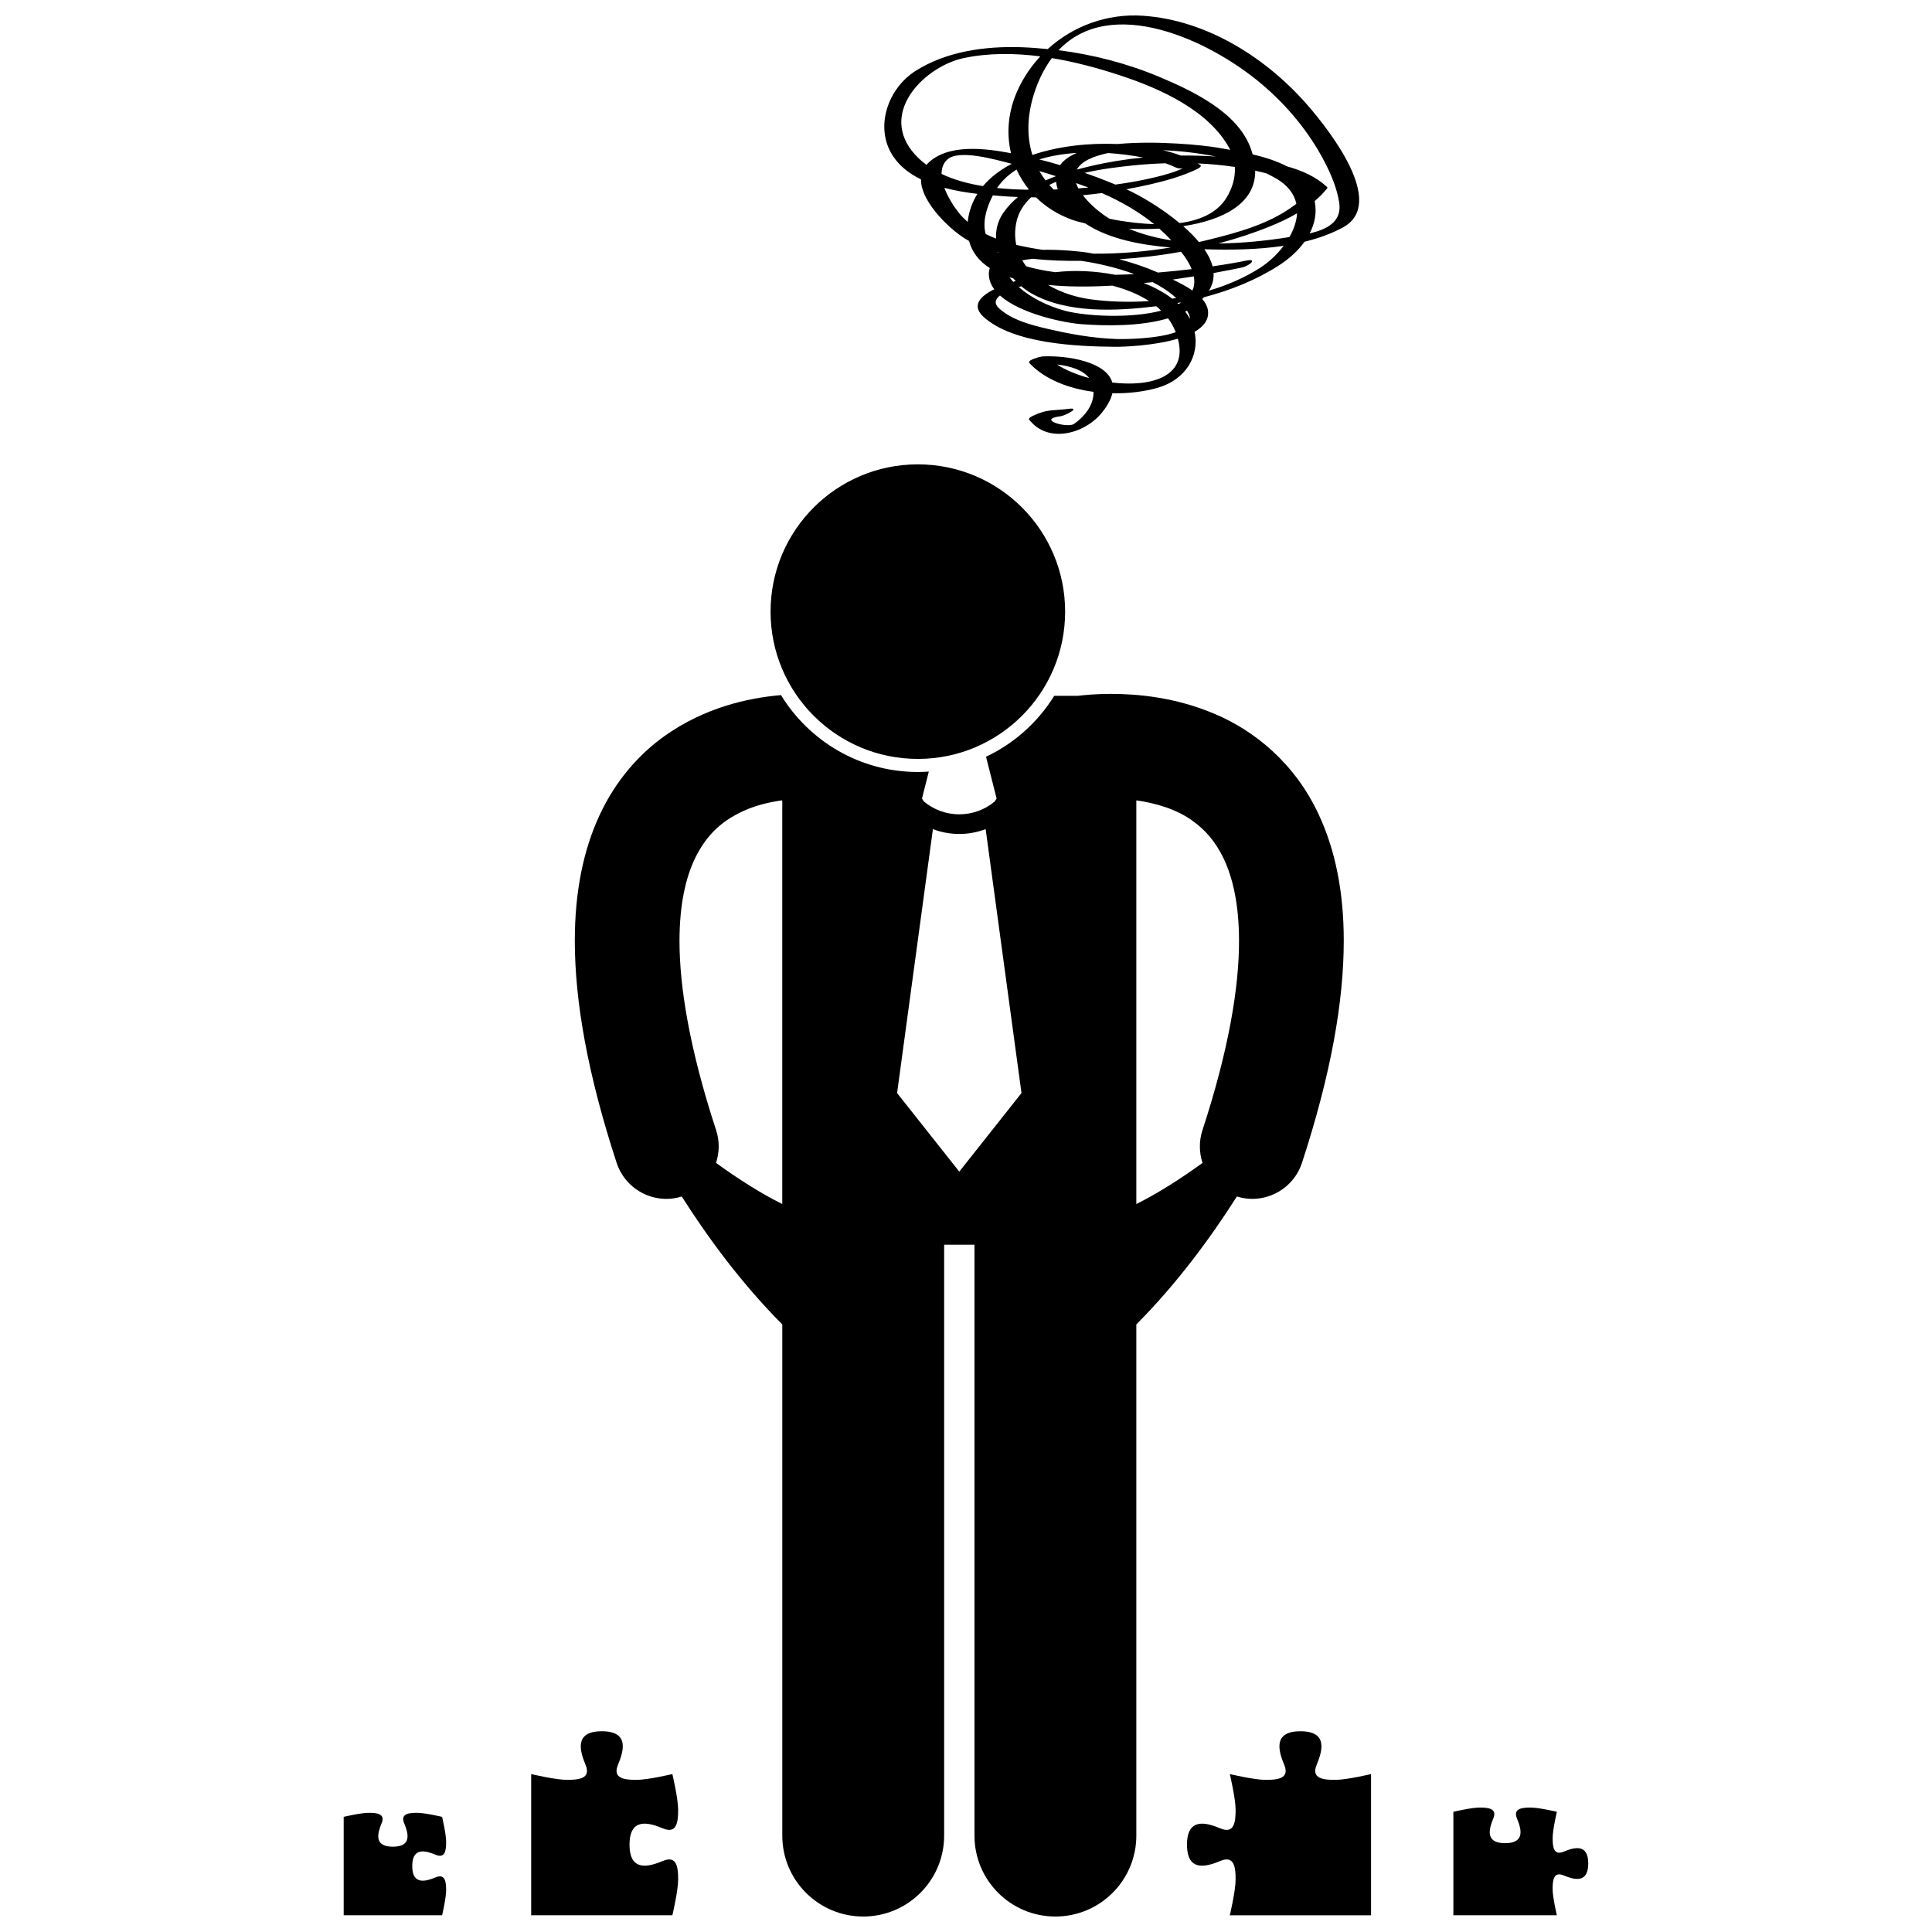<?xml version="1.0" encoding="UTF-8"?>
<!-- Uploaded to: SVG Repo, www.svgrepo.com, Generator: SVG Repo Mixer Tools -->
<svg width="800px" height="800px" version="1.1" viewBox="144 144 512 512" xmlns="http://www.w3.org/2000/svg">
 <defs>
  <clipPath id="f">
   <path d="m284 602h40v49.902h-40z"/>
  </clipPath>
  <clipPath id="e">
   <path d="m529 623h36v28.902h-36z"/>
  </clipPath>
  <clipPath id="d">
   <path d="m235 624h28v27.902h-28z"/>
  </clipPath>
  <clipPath id="c">
   <path d="m458 602h50v49.902h-50z"/>
  </clipPath>
  <clipPath id="b">
   <path d="m296 327h205v324.9h-205z"/>
  </clipPath>
  <clipPath id="a">
   <path d="m378 148.09h127v110.91h-127z"/>
  </clipPath>
 </defs>
 <g clip-path="url(#f)">
  <path d="m319.73 628.56c3.68 1.535 3.988-1.84 3.988-4.906 0-3.07-1.535-9.508-1.535-9.508s-6.438 1.535-9.508 1.535c-3.066 0-6.441-0.305-4.906-3.984 1.535-3.684 3.07-8.898-4.293-8.898-7.359 0-5.824 5.211-4.297 8.898 1.535 3.68-1.84 3.984-4.906 3.984-3.07 0-9.508-1.535-9.508-1.535v37.422h37.418s1.535-6.445 1.535-9.508c0-3.07-0.309-6.445-3.988-4.91-3.68 1.535-8.895 3.066-8.895-4.293-0.004-7.363 5.211-5.828 8.895-4.297z"/>
 </g>
 <g clip-path="url(#e)">
  <path d="m558.39 634.71c-2.699 1.125-2.922-1.348-2.922-3.598 0-2.246 1.121-6.969 1.121-6.969s-4.719-1.121-6.969-1.121-4.723 0.223-3.598 2.922c1.121 2.699 2.25 6.519-3.148 6.519-5.394 0-4.269-3.82-3.148-6.519 1.125-2.699-1.348-2.922-3.598-2.922s-6.969 1.121-6.969 1.121v27.426h27.422s-1.121-4.723-1.121-6.969c0-2.246 0.223-4.723 2.922-3.598 2.699 1.121 6.519 2.246 6.519-3.148 0.008-5.394-3.812-4.269-6.512-3.144z"/>
 </g>
 <g clip-path="url(#d)">
  <path d="m262.23 644.94c0-2.141-0.215-4.492-2.777-3.422-2.566 1.066-6.203 2.137-6.203-2.992 0-5.133 3.633-4.062 6.203-2.992 2.566 1.07 2.777-1.281 2.777-3.422s-1.07-6.625-1.07-6.625-4.492-1.07-6.625-1.07c-2.141 0-4.492 0.211-3.422 2.777 1.07 2.566 2.137 6.203-2.992 6.203-5.133 0-4.062-3.633-2.992-6.203 1.07-2.566-1.285-2.777-3.422-2.777-2.137 0-6.625 1.07-6.625 1.07v26.082h26.082s1.066-4.492 1.066-6.629z"/>
 </g>
 <g clip-path="url(#c)">
  <path d="m507.34 651.57v-37.422s-6.441 1.535-9.508 1.535c-3.07 0-6.445-0.305-4.906-3.984 1.531-3.684 3.066-8.898-4.297-8.898s-5.828 5.211-4.297 8.898c1.535 3.68-1.84 3.984-4.91 3.984-3.07 0-9.508-1.535-9.508-1.535s1.535 6.441 1.535 9.508-0.309 6.441-3.988 4.906c-3.68-1.535-8.895-3.066-8.895 4.297 0 7.359 5.215 5.828 8.895 4.293 3.68-1.535 3.988 1.84 3.988 4.91 0 3.066-1.535 9.508-1.535 9.508z"/>
 </g>
 <g clip-path="url(#b)">
  <path d="m423.69 651.9c11.844 0 21.449-9.598 21.449-21.445v-135.47c10.781-10.816 19.734-23.031 26.645-33.902 1.352 0.418 2.727 0.633 4.074 0.633 5.844 0 11.277-3.719 13.191-9.57 7.699-23.586 11.051-42.754 11.062-58.789 0.008-13.102-2.297-24.18-6.562-33.332-6.344-13.816-17.246-22.469-27.625-26.82-10.43-4.445-20.367-5.297-27.449-5.32-3.961 0-7.039 0.293-8.871 0.52h-6.223c-4.324 6.977-10.605 12.613-18.074 16.141l2.805 11.066-0.5 0.793c-2.715 2.266-6.043 3.398-9.387 3.402-3.344-0.004-6.668-1.137-9.383-3.398l-0.504-0.797 1.809-7.133c-0.961 0.062-1.926 0.109-2.902 0.109-15.336 0-28.801-8.168-36.273-20.379-8.895 0.777-20.16 3.289-30.812 10.812-6.785 4.82-13.027 11.852-17.262 21.004-4.266 9.152-6.57 20.23-6.566 33.336 0.016 16.035 3.371 35.199 11.078 58.793 1.914 5.848 7.348 9.566 13.188 9.566 1.348 0 2.719-0.219 4.074-0.633 6.906 10.867 15.863 23.082 26.645 33.898v135.47c0 11.848 9.605 21.445 21.445 21.445 11.844 0 21.449-9.598 21.449-21.445v-156.59h8.039v156.59c-0.008 11.848 9.598 21.445 21.441 21.445zm44.695-280.15c2.25 4.832 3.965 11.707 3.969 21.613 0.012 12.078-2.625 28.566-9.695 50.168-0.957 2.926-0.871 5.938 0.027 8.656-5.613 4.062-11.641 7.953-17.547 10.902v-106.98c5.117 0.711 10.719 2.336 14.996 5.488 3.199 2.32 5.973 5.312 8.25 10.148zm-134.63 80.43c0.898-2.715 0.98-5.727 0.027-8.656-7.078-21.602-9.715-38.082-9.707-50.16 0.004-9.906 1.723-16.781 3.973-21.613 3.426-7.168 7.922-10.578 13.418-13.039 3.133-1.367 6.59-2.172 9.844-2.617v106.99c-5.914-2.945-11.941-6.836-17.555-10.902zm64.465 2.312-16.48-20.816 9.492-69.945c2.25 0.844 4.617 1.285 6.984 1.281h0.004 0.012c2.363 0 4.731-0.441 6.977-1.285l9.496 69.945z"/>
 </g>
 <path d="m426.27 306.09c0 21.555-17.477 39.031-39.031 39.031s-39.031-17.477-39.031-39.031c0-21.559 17.477-39.031 39.031-39.031s39.031 17.473 39.031 39.031"/>
 <g clip-path="url(#a)">
  <path d="m482.94 214.33c2.641-1.699 5.027-3.84 6.781-6.269 3.629-0.887 7.086-2.109 10.191-3.801 11.746-6.398-3.859-25.93-8.969-31.898-10.988-12.828-26.965-23.043-44.082-24.191-9.461-0.633-18.504 2.719-25.203 8.836-2.363-0.234-4.731-0.418-7.09-0.496-9.523-0.309-19.852 1.102-28.012 6.328-7.258 4.648-10.859 14.879-5.957 22.445 1.785 2.754 4.414 4.766 7.473 6.254-0.078 6.316 8.594 14.184 12.738 16.316 0.809 3.055 2.734 5.418 5.504 7.195-0.133 0.363-0.227 0.746-0.25 1.164-0.098 1.641 0.441 3.117 1.418 4.441-3.848 1.91-6.09 4.398-2.777 7.371 7.891 7.082 24.629 7.777 34.605 7.879 2.609 0.027 10.609-0.293 16.836-2.152 2.781 10.16-7.191 12.84-17.383 11.625-1.516-5.523-11.902-7.227-18.441-6.922-0.477 0.023-4.34 0.918-3.465 1.832 4.113 4.316 10.406 6.691 16.953 7.559-0.008 0.66-0.074 1.352-0.277 2.129-0.684 2.637-2.766 4.891-4.949 6.387-1.715 1.176-10.059-1.215-3.519-2.055 1.246-0.16 5.473-2.391 2.191-1.969-4.445 0.574-5.523 0-9.477 1.836-0.125 0.059-1.332 0.633-1.07 0.977 4.891 6.5 14.738 3.894 19.34-1.836 1.535-1.914 2.398-3.602 2.734-5.094 4.273 0.082 8.445-0.43 11.984-1.445 7.625-2.191 11.141-8.617 9.812-14.844 2.449-1.41 3.941-3.297 3.512-5.832-0.176-1.035-0.719-1.988-1.484-2.863 0.145-0.152 0.297-0.297 0.434-0.457 7.039-1.836 13.859-4.566 19.898-8.449zm-58.836 26.27c3.41 0.383 6.809 1.375 8.547 3.598-3.269-0.887-6.273-2.133-8.547-3.598zm53.859-25.637c-4.094 2.629-8.734 4.629-13.633 6.078 0.086-0.137 0.191-0.254 0.27-0.398 0.785-1.395 1.082-2.832 1.004-4.285 3.176-0.574 5.773-1.098 7.504-1.461 1.945-0.41 4.469-2.535 0.953-1.797-1.812 0.383-4.871 0.926-8.719 1.484-0.387-1.52-1.148-3.039-2.164-4.531 6.672 0.215 14.008 0.145 21.004-0.91-1.758 2.332-3.973 4.379-6.219 5.82zm-21.652 9.617c-0.098-0.094-0.188-0.188-0.289-0.277 0.273-0.047 0.547-0.105 0.824-0.156 0.027 0.031 0.055 0.059 0.082 0.09-0.195 0.117-0.41 0.227-0.617 0.344zm-49.203-28.797c1.027 0.086 2.031 0.164 2.969 0.23 1.227 0.09 2.465 0.141 3.699 0.191-1.488 1.238-2.824 2.644-3.934 4.266-1.434 2.106-1.973 4.422-1.891 6.75-0.93-0.363-1.852-0.762-2.742-1.211-0.727-2.731-0.211-6.102 1.898-10.227zm-12.172-9.406c2.973-2.953 12.727-0.121 17.188 1.031-3.019 1.586-5.637 3.539-7.621 5.914-3.879-0.629-7.648-1.633-10.98-3.231 0-1.398 0.391-2.695 1.414-3.715zm23.859-19.699c1.105-2.856 2.449-5.254 3.965-7.281 6.281 1.039 12.453 2.723 18.199 4.621 10.461 3.453 23.422 9.211 28.918 19.414 0.047 0.09 0.078 0.184 0.121 0.273-1.262-0.223-2.441-0.418-3.473-0.598-3.371-0.586-15.773-1.926-26.352-0.941-7.617-0.324-15.695 0.555-22.578 2.902-1.672-5.324-1.441-11.574 1.199-18.391zm66.914 40.148c-5.711 0.914-12.207 1.633-18.812 1.691 4.641-1.23 9.203-2.707 13.609-4.496 2.449-0.992 4.906-2.133 7.231-3.488-0.117 2.113-0.871 4.266-2.027 6.293zm-27.742 5.188c0.828 1.188 1.418 2.281 1.836 3.305-2.789 0.336-5.805 0.652-8.945 0.906-3.297-1.441-6.742-2.598-10.238-3.519 5.445-0.348 10.918-1 16.348-1.988 0.328 0.438 0.688 0.848 1 1.297zm2.039 8.973c-1.695-1.172-3.617-2.141-5.203-2.902 1.941-0.27 3.805-0.551 5.566-0.832 0.266 1.406 0.129 2.652-0.363 3.734zm-21.238-1.293c3.492 0.914 6.879 2.242 9.754 4.098-5.32 0.355-10.602 0.188-15.52-0.473-3.789-0.508-7.824-1.785-11.273-3.809 5.332 0.539 11.195 0.523 17.039 0.184zm15.879 3.453c-2.172-1.668-4.734-3.039-7.535-4.125 0.789-0.082 1.57-0.168 2.348-0.258 2.363 1.211 4.5 2.609 6.25 4.227-0.352 0.055-0.707 0.102-1.062 0.156zm-22.43-12.203c-1.633-0.258-6.707-0.84-11.957-0.742-2.246-0.332-4.473-0.742-6.668-1.246-0.094-0.02-0.184-0.047-0.277-0.07-0.371-1.797-0.414-3.746 0.008-5.863 0.543-2.719 1.973-4.914 3.926-6.731 0.438 0.008 0.875 0.016 1.316 0.016 2.543 2.492 5.68 4.512 9.336 5.856 1.023 0.375 2.281 0.723 3.691 1.039 6.324 4.242 15.145 5.762 22.672 6.387-6.719 1.105-13.617 1.695-20.469 1.637-0.523-0.098-1.051-0.199-1.578-0.281zm50.141-19.547c3.086 1.848 4.672 4.156 5.195 6.633-0.398 0.285-0.781 0.547-1.098 0.777-6.293 4.551-14.301 6.777-21.723 8.625-0.992 0.25-1.996 0.48-3.004 0.711-1.215-1.457-2.637-2.867-4.16-4.203 10.371-1.59 19.164-5.863 19.078-14.703 0.992 0.219 1.98 0.453 2.961 0.711 0.93 0.465 1.867 0.918 2.75 1.449zm-58.492 0.777c0.078 0.637 0.215 1.297 0.465 2.008-0.141 0.004-0.277 0.016-0.418 0.02-0.23 0.008-0.477 0.012-0.715 0.02-0.391-0.391-0.766-0.793-1.125-1.203 0.586-0.297 1.18-0.582 1.793-0.844zm29-4.906c0.953 0.336 1.891 0.715 2.805 1.148 1.16 0.551 2.828-0.164 0.527 0.738-2.731 1.07-5.637 1.746-8.5 2.367-2.68 0.582-5.391 1.02-8.113 1.395-2.672-1.117-5.387-2.156-8.145-3.109 4.746-1.094 9.484-1.621 12.945-1.977 2.789-0.285 5.625-0.465 8.48-0.562zm16.168 9.133c-2.578 4.18-7.289 6.047-12.434 6.715-5.004-4.164-10.805-7.469-13.812-8.82-0.109-0.047-0.219-0.094-0.324-0.141 2.141-0.387 4.277-0.809 6.375-1.297 4.207-0.977 8.391-2.141 12.309-4 0.211-0.098 1.547-0.754 0.93-1.148-0.215-0.141-0.457-0.266-0.684-0.402 3.305 0.145 6.602 0.449 9.859 0.938 0.16 2.812-0.668 5.644-2.219 8.156zm-36.617-2.695c-0.879 0.07-1.758 0.164-2.637 0.219-0.266-0.492-0.477-0.965-0.621-1.414 0.965 0.344 1.926 0.688 2.887 1.043 0.125 0.047 0.246 0.105 0.371 0.152zm-0.145 3.57c-0.5-0.535-0.918-1.043-1.301-1.543 1.688-0.156 3.363-0.348 5.039-0.566 4.938 2.156 9.684 4.856 13.855 8.242-3.402-0.109-6.684-0.535-9.375-0.969-0.863-0.141-1.699-0.312-2.527-0.5-2.074-1.312-3.996-2.848-5.691-4.664zm18.938 7.309c1.121 0.98 2.195 2.019 3.215 3.117-3.953-0.613-7.758-1.613-11.273-3.082 2.613 0.113 5.336 0.113 8.059-0.035zm5.742-19.355c-1.48-0.551-3.086-1.027-4.781-1.438 4.578 0.223 9.355 0.738 14.02 1.691-3.059-0.199-6.144-0.285-9.238-0.254zm-10.023 0.52c-4.695 0.457-9.352 1.195-13.875 2.266-1.203 0.285-2.434 0.594-3.676 0.93 1.215-2.266 4.547-3.617 8.293-4.387 3.277 0.219 6.43 0.645 9.258 1.191zm-21.996 2.004c-1.836-0.535-3.676-1.047-5.527-1.504 3.102-0.961 6.5-1.504 9.961-1.723-1.926 0.828-3.465 1.887-4.434 3.227zm-1.094 2.938v0.004c-0.93 0.34-1.848 0.711-2.754 1.113-0.598-0.785-1.141-1.605-1.629-2.457 1.469 0.422 2.93 0.867 4.383 1.34zm-10.434-1.762c0.844 1.863 1.918 3.617 3.215 5.227-0.066 0.043-0.133 0.086-0.199 0.125-2.652-0.039-5.418-0.172-8.188-0.457 1.34-1.992 3.109-3.602 5.172-4.894zm-4.848 21.898c0.02 0.062 0.039 0.125 0.059 0.191-0.109-0.09-0.219-0.176-0.324-0.266 0.09 0.023 0.18 0.047 0.266 0.074zm6.348 2.172c0.906-0.195 1.898-0.332 2.898-0.418 4.219 0.477 8.512 0.602 12.707 0.543 4.457 0.652 9.461 1.801 14.09 3.519-1.691 0.086-3.391 0.148-5.09 0.184-5.398-1.07-10.996-1.273-15.812-0.691-2.785-0.359-5.391-0.871-7.727-1.562-0.387-0.5-0.746-1.027-1.066-1.574zm-0.254 6.863c0.84 0.711 1.719 1.336 2.621 1.848 9.555 5.441 22.668 4.731 33.148 3.449 0.457 0.371 0.883 0.766 1.301 1.172-8.395 2.199-20.512 1.422-25.75-0.043-4.293-1.203-8.602-3.266-12.004-6.223 0.227-0.066 0.453-0.137 0.684-0.203zm63.75-53.547c6.691 5.668 12.453 12.594 16.52 20.367 1.805 3.453 3.34 7.051 3.973 10.91 0.859 5.273-3.441 7.246-7.816 8.266 1.363-2.637 1.941-5.539 1.328-8.566 1.207-1.023 2.328-2.144 3.32-3.398 0.086-0.164 0.047-0.297-0.105-0.398-2.852-2.637-6.566-4.305-10.551-5.41-2.723-1.422-5.945-2.43-9.105-3.18-0.184-0.633-0.383-1.273-0.641-1.941-3.629-9.383-15.406-14.926-23.965-18.535-8.516-3.59-17.621-5.953-26.832-7.121 13.891-14.703 39.91-2.816 53.875 9.008zm-92.773 17.625c-8.316-10.746 3.789-22.457 13.82-24.559 6.531-1.367 13.418-1.32 20.242-0.438-2.348 2.523-4.336 5.418-5.848 8.637-2.703 5.746-3.195 11.668-1.91 17.031-0.117-0.023-0.234-0.047-0.348-0.07-6.527-1.227-16.418-2.496-21.695 2.75-0.133 0.129-0.246 0.266-0.359 0.402-1.457-1.078-2.781-2.309-3.902-3.754zm12.449 16.434c-1.211-1.531-2.856-4.019-3.809-6.594 2.891 0.766 5.891 1.258 8.762 1.598-1.309 2.09-2.203 4.438-2.539 7.078-0.016 0.129-0.008 0.246-0.02 0.375-0.855-0.75-1.676-1.547-2.394-2.457zm13.469 17.094c0.32 0.109 0.645 0.215 0.977 0.312 0.215 0.242 0.441 0.469 0.664 0.699-0.227 0.066-0.449 0.141-0.672 0.211-0.41-0.438-0.73-0.844-0.969-1.223zm28.145 16.367c-6.055-0.215-12.105-1.293-17.992-2.668-4.406-1.031-9.434-2.309-12.887-5.406-1.43-1.285-1.102-2.441 0.195-3.449 5.488 4.922 17.137 7.289 21.762 7.613 6.031 0.422 15.234 0.668 22.777-1.562 0.836 1.113 1.52 2.34 2.035 3.676-4.941 1.773-13.305 1.891-15.891 1.797zm18.406-7.262c0.152-0.078 0.293-0.16 0.441-0.242 0.074 0.117 0.168 0.223 0.234 0.34 0.395 0.668 0.566 1.273 0.566 1.828-0.348-0.656-0.773-1.297-1.242-1.926z"/>
 </g>
</svg>